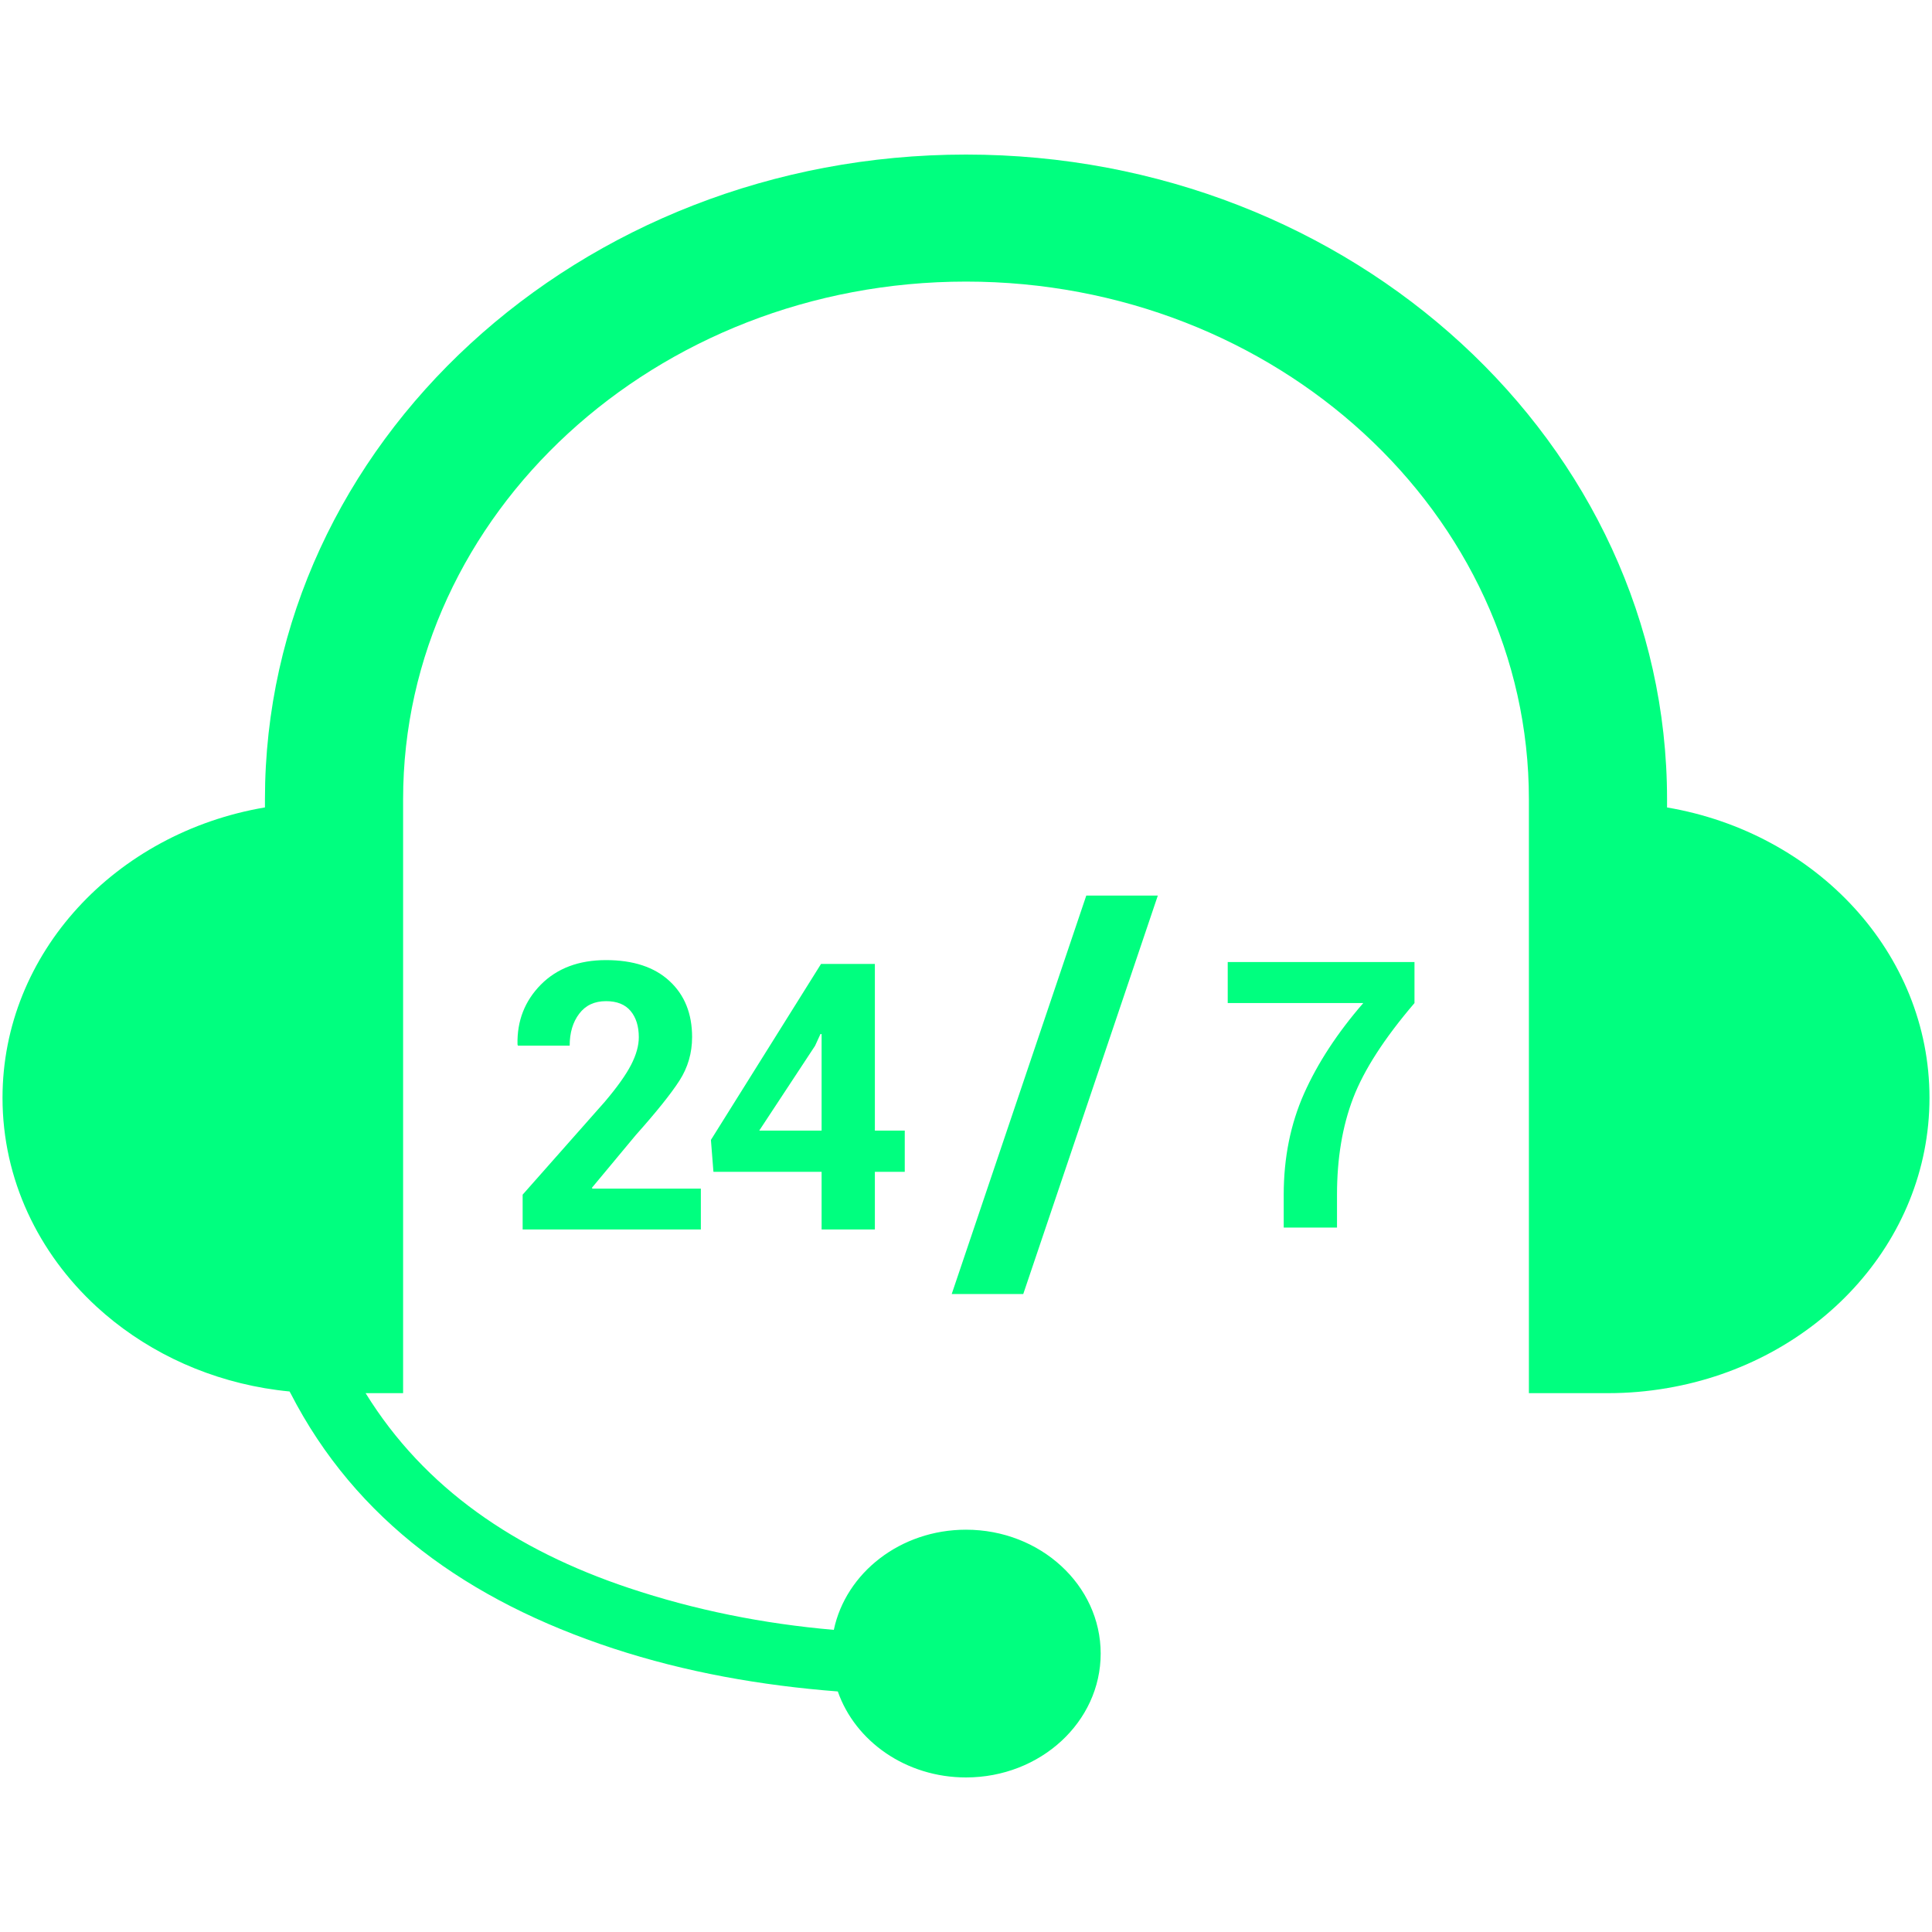 <svg version="1.0" preserveAspectRatio="xMidYMid meet" height="500" viewBox="0 0 375 375" zoomAndPan="magnify" width="500" xmlns:xlink="http://www.w3.org/1999/xlink" xmlns="http://www.w3.org/2000/svg"><path fill-rule="nonzero" fill-opacity="1" d="M 323.574 156.727 L 323.574 155.137 C 323.574 86.133 262.527 30 187.5 30 C 112.469 30 51.426 86.133 51.426 155.137 L 51.426 156.719 C 22.441 161.629 0.488 185 0.488 213.086 C 0.488 228.914 7.461 243.23 18.738 253.621 C 27.488 261.66 38.789 267.305 51.426 269.453 C 52.996 269.715 54.59 269.93 56.211 270.086 C 56.27 270.203 56.316 270.312 56.387 270.41 C 69.043 295.066 90.879 310.711 119.023 319.961 C 133.152 324.598 147.734 327.156 162.605 328.309 C 162.605 328.309 162.605 328.309 162.617 328.309 C 165.996 337.988 175.848 345 187.5 345 C 201.934 345 213.641 334.238 213.641 320.957 C 213.641 307.684 201.934 296.914 187.5 296.914 C 174.773 296.914 164.18 305.281 161.844 316.355 C 161.844 316.355 161.844 316.355 161.836 316.355 C 148.203 315.176 134.891 312.527 122.012 308.211 C 100.117 300.887 82.422 288.953 70.965 270.41 L 78.242 270.41 L 78.242 155.137 C 78.242 99.734 127.254 54.656 187.5 54.656 C 247.742 54.656 296.758 99.734 296.758 155.137 L 296.758 270.41 L 312.176 270.41 C 316.016 270.41 319.773 270.078 323.426 269.461 L 323.574 269.453 L 323.574 269.434 C 352.559 264.512 374.512 241.16 374.512 213.086 C 374.512 185 352.559 161.648 323.574 156.727" fill="#00ff7f"></path><path fill-rule="nonzero" fill-opacity="1" d="M 198.613 251.172 L 224.734 173.828 L 210.848 173.828 L 184.727 251.172 L 198.613 251.172" fill="#00ff7f"></path><path fill-rule="nonzero" fill-opacity="1" d="M 117.41 213.828 L 101.445 231.883 L 101.445 238.641 L 136.035 238.641 L 136.035 230.711 L 114.969 230.711 L 114.902 230.535 L 123.387 220.34 C 127.41 215.828 130.234 212.305 131.875 209.754 C 133.516 207.207 134.336 204.383 134.336 201.297 C 134.336 196.738 132.871 193.105 129.941 190.41 C 127.012 187.703 122.91 186.355 117.625 186.355 C 112.332 186.355 108.125 187.949 104.98 191.113 C 101.844 194.297 100.34 198.172 100.449 202.742 L 100.527 202.957 L 110.574 202.957 C 110.574 200.457 111.191 198.387 112.422 196.766 C 113.652 195.137 115.379 194.324 117.625 194.324 C 119.746 194.324 121.336 194.961 122.402 196.23 C 123.465 197.508 123.992 199.207 123.992 201.328 C 123.992 202.957 123.496 204.746 122.488 206.699 C 121.484 208.641 119.793 211.016 117.41 213.828" fill="#00ff7f"></path><path fill-rule="nonzero" fill-opacity="1" d="M 147.363 219.453 L 158.203 202.988 L 159.258 200.691 L 159.473 200.723 L 159.473 219.453 Z M 169.812 238.641 L 169.812 227.449 L 175.613 227.449 L 175.613 219.453 L 169.812 219.453 L 169.812 187.098 L 159.363 187.098 L 137.988 221.258 L 138.477 227.449 L 159.473 227.449 L 159.473 238.641 L 169.812 238.641" fill="#00ff7f"></path><path fill-rule="nonzero" fill-opacity="1" d="M 238.301 194.695 L 264.609 194.695 C 259.578 200.496 255.75 206.355 253.113 212.266 C 250.488 218.184 249.168 224.727 249.168 231.902 L 249.168 238.27 L 259.512 238.27 L 259.512 231.902 C 259.512 224.844 260.555 218.582 262.656 213.113 C 264.754 207.656 268.719 201.512 274.551 194.695 L 274.551 186.727 L 238.301 186.727 L 238.301 194.695" fill="#00ff7f"></path></svg>